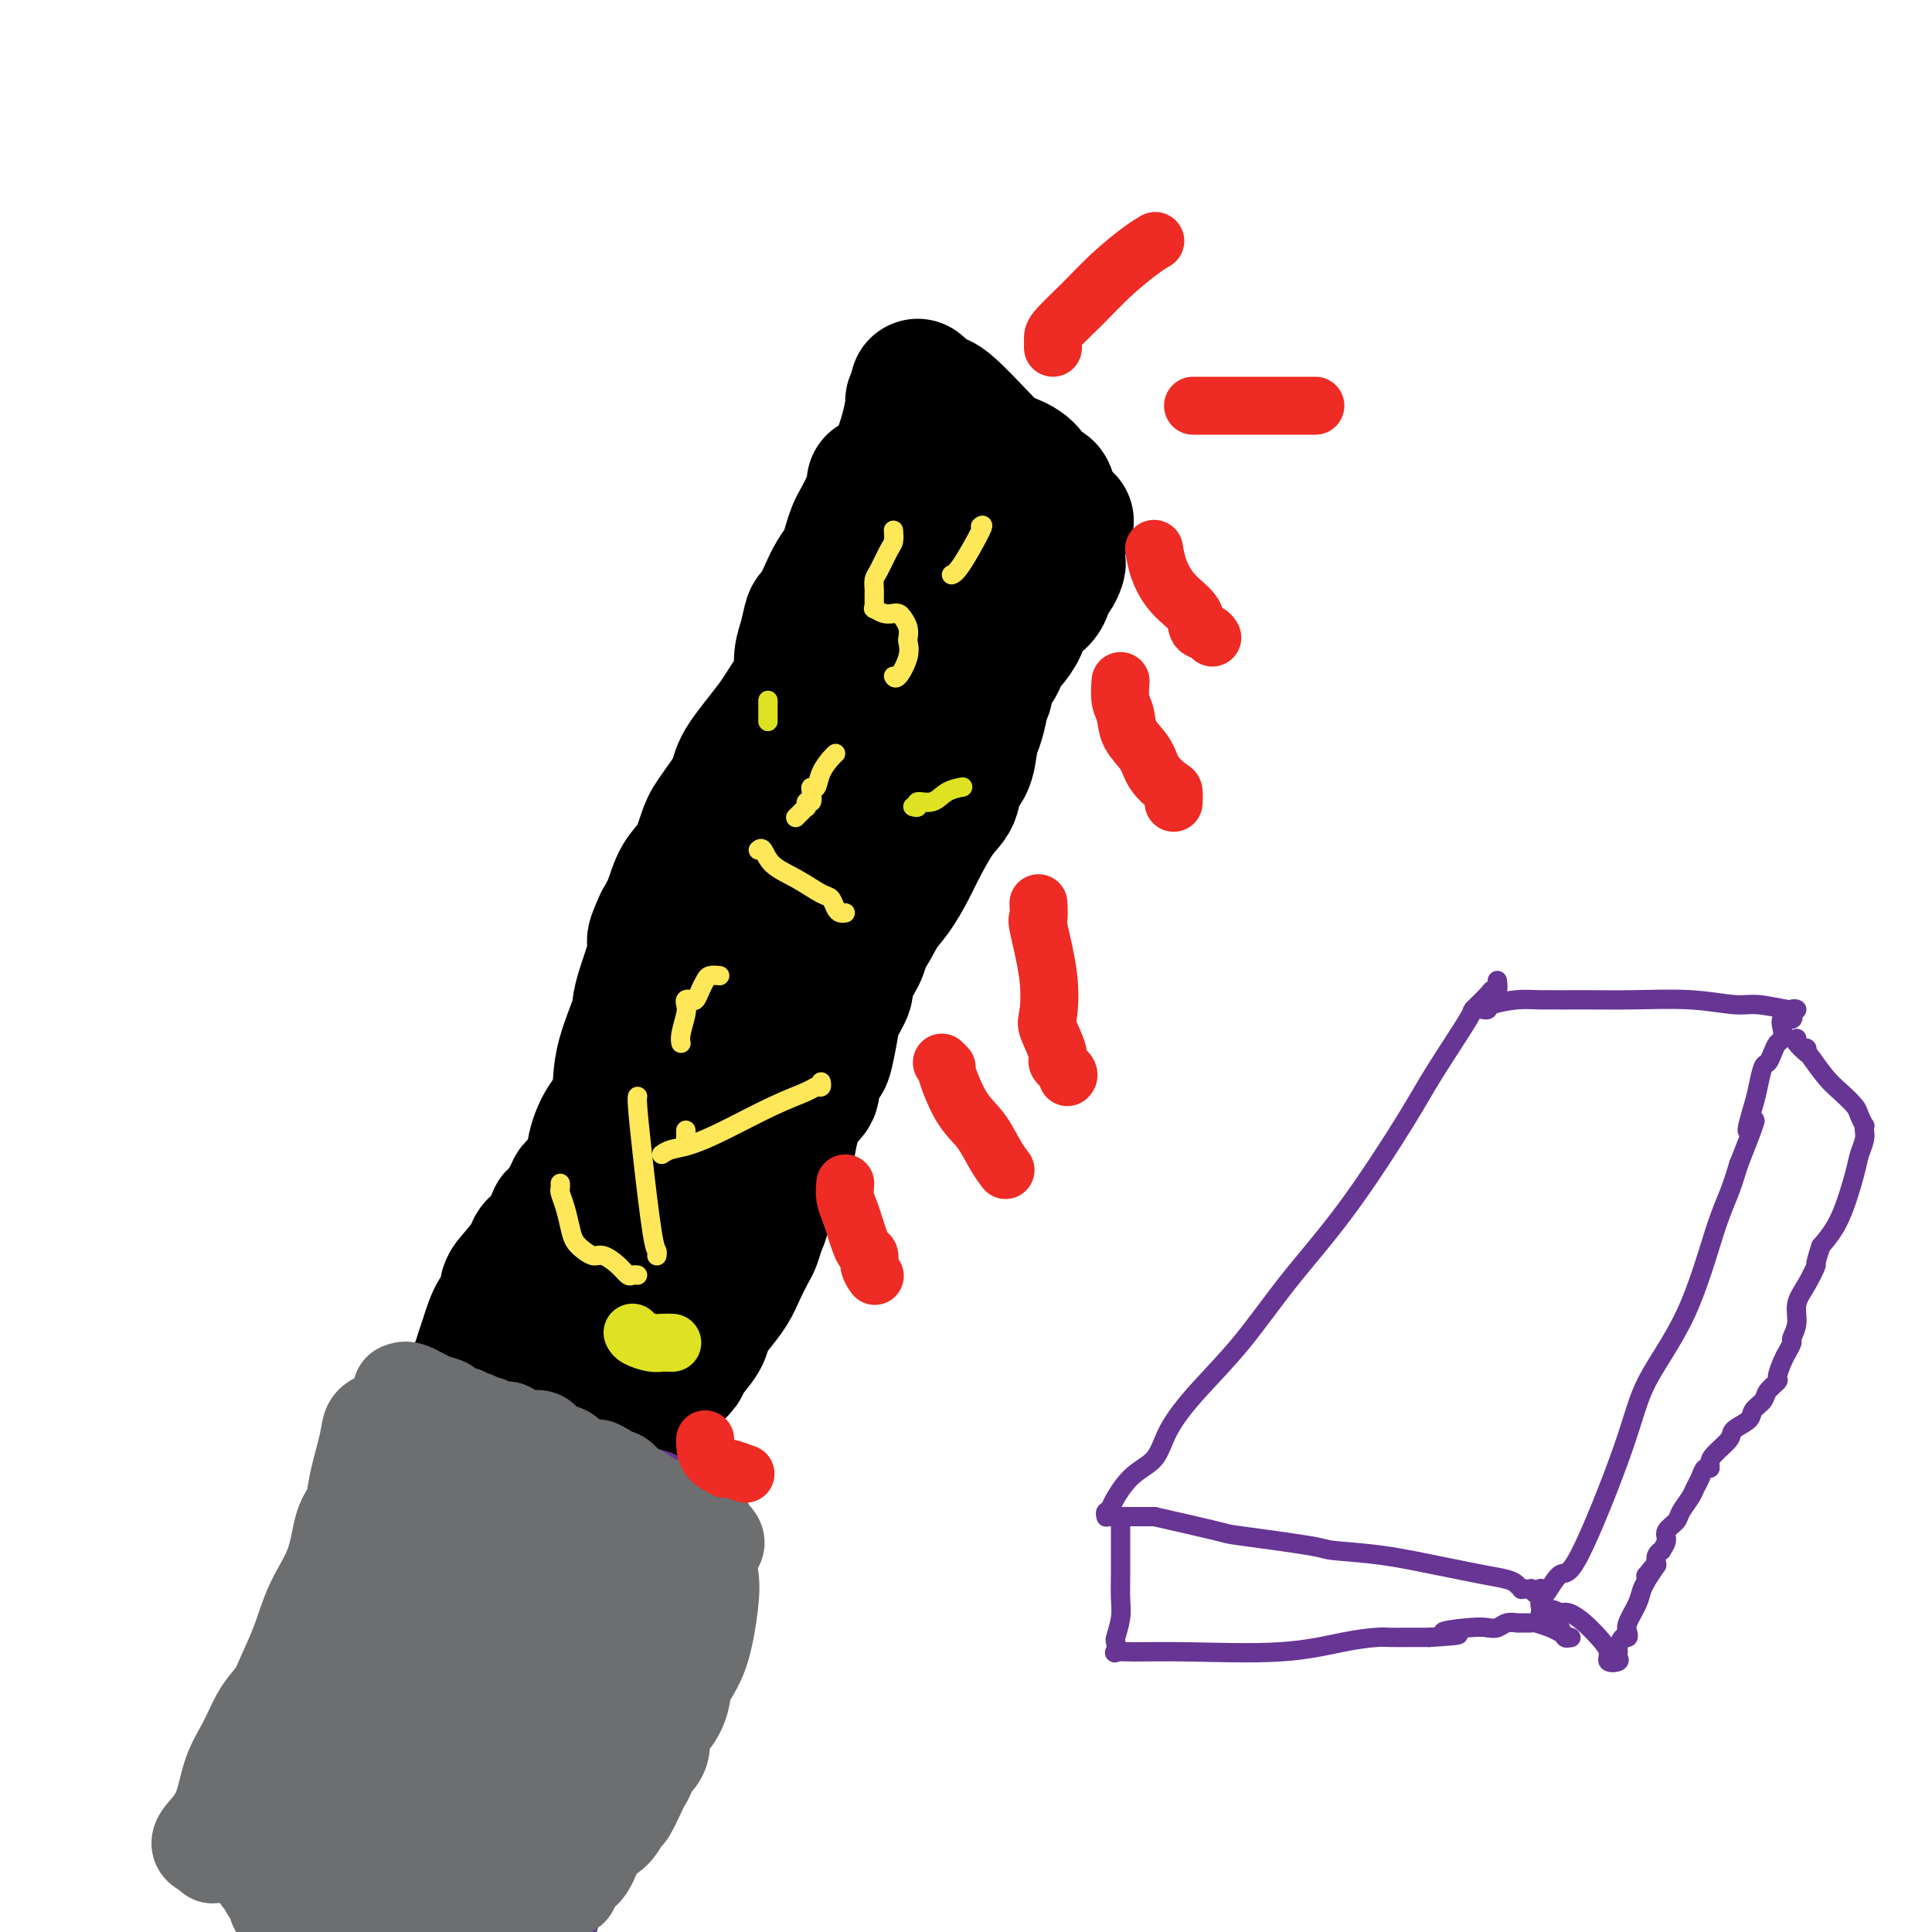 <svg viewBox='0 0 400 400' version='1.1' xmlns='http://www.w3.org/2000/svg' xmlns:xlink='http://www.w3.org/1999/xlink'><g fill='none' stroke='#000000' stroke-width='28' stroke-linecap='round' stroke-linejoin='round'><path d='M190,80c0.229,0.167 0.458,0.334 1,1c0.542,0.666 1.398,1.829 2,2c0.602,0.171 0.950,-0.652 3,1c2.050,1.652 5.801,5.777 8,8c2.199,2.223 2.844,2.542 4,3c1.156,0.458 2.821,1.054 4,2c1.179,0.946 1.871,2.243 2,3c0.129,0.757 -0.305,0.974 0,1c0.305,0.026 1.350,-0.137 2,0c0.650,0.137 0.906,0.575 1,1c0.094,0.425 0.027,0.836 0,1c-0.027,0.164 -0.013,0.082 0,0'/><path d='M189,83c0.061,0.022 0.122,0.043 0,1c-0.122,0.957 -0.428,2.848 -1,5c-0.572,2.152 -1.412,4.565 -2,6c-0.588,1.435 -0.926,1.893 -1,3c-0.074,1.107 0.114,2.863 0,4c-0.114,1.137 -0.531,1.653 -1,3c-0.469,1.347 -0.989,3.523 -1,5c-0.011,1.477 0.485,2.256 0,4c-0.485,1.744 -1.953,4.455 -3,6c-1.047,1.545 -1.672,1.924 -2,3c-0.328,1.076 -0.360,2.849 -1,4c-0.640,1.151 -1.890,1.679 -3,3c-1.110,1.321 -2.081,3.434 -3,5c-0.919,1.566 -1.788,2.583 -3,4c-1.212,1.417 -2.769,3.233 -4,5c-1.231,1.767 -2.136,3.486 -4,6c-1.864,2.514 -4.686,5.824 -6,8c-1.314,2.176 -1.118,3.217 -2,5c-0.882,1.783 -2.841,4.307 -4,6c-1.159,1.693 -1.518,2.553 -2,4c-0.482,1.447 -1.088,3.481 -2,5c-0.912,1.519 -2.130,2.524 -3,4c-0.870,1.476 -1.391,3.422 -2,5c-0.609,1.578 -1.304,2.789 -2,4'/><path d='M137,191c-2.678,5.681 -0.873,3.384 -1,5c-0.127,1.616 -2.187,7.147 -3,10c-0.813,2.853 -0.380,3.030 -1,5c-0.620,1.970 -2.293,5.733 -3,9c-0.707,3.267 -0.449,6.037 -1,8c-0.551,1.963 -1.910,3.117 -3,5c-1.090,1.883 -1.910,4.494 -2,6c-0.090,1.506 0.549,1.908 0,3c-0.549,1.092 -2.285,2.873 -3,4c-0.715,1.127 -0.407,1.599 -1,3c-0.593,1.401 -2.085,3.732 -3,6c-0.915,2.268 -1.252,4.473 -2,6c-0.748,1.527 -1.905,2.376 -3,4c-1.095,1.624 -2.126,4.023 -3,6c-0.874,1.977 -1.589,3.533 -2,5c-0.411,1.467 -0.516,2.846 -1,4c-0.484,1.154 -1.345,2.081 -2,3c-0.655,0.919 -1.103,1.828 -2,4c-0.897,2.172 -2.244,5.606 -3,8c-0.756,2.394 -0.922,3.747 -1,5c-0.078,1.253 -0.070,2.405 0,3c0.070,0.595 0.201,0.632 0,1c-0.201,0.368 -0.734,1.068 -1,1c-0.266,-0.068 -0.264,-0.903 0,-2c0.264,-1.097 0.790,-2.456 1,-3c0.210,-0.544 0.105,-0.272 0,0'/><path d='M181,100c-0.016,0.484 -0.032,0.968 0,1c0.032,0.032 0.110,-0.389 0,0c-0.110,0.389 -0.410,1.588 -1,3c-0.590,1.412 -1.471,3.038 -2,4c-0.529,0.962 -0.708,1.260 -1,2c-0.292,0.740 -0.698,1.922 -1,3c-0.302,1.078 -0.501,2.051 -1,3c-0.499,0.949 -1.299,1.874 -2,3c-0.701,1.126 -1.302,2.453 -2,4c-0.698,1.547 -1.493,3.313 -2,4c-0.507,0.687 -0.726,0.295 -1,1c-0.274,0.705 -0.603,2.508 -1,4c-0.397,1.492 -0.863,2.672 -1,4c-0.137,1.328 0.054,2.803 0,4c-0.054,1.197 -0.354,2.115 -1,3c-0.646,0.885 -1.637,1.736 -2,3c-0.363,1.264 -0.098,2.940 0,4c0.098,1.060 0.027,1.505 0,2c-0.027,0.495 -0.011,1.041 0,2c0.011,0.959 0.018,2.331 0,3c-0.018,0.669 -0.059,0.635 0,1c0.059,0.365 0.218,1.127 0,2c-0.218,0.873 -0.813,1.855 -1,3c-0.187,1.145 0.035,2.453 0,3c-0.035,0.547 -0.328,0.334 -1,1c-0.672,0.666 -1.723,2.212 -2,3c-0.277,0.788 0.221,0.819 0,2c-0.221,1.181 -1.162,3.512 -2,5c-0.838,1.488 -1.572,2.131 -2,3c-0.428,0.869 -0.551,1.962 -1,3c-0.449,1.038 -1.225,2.019 -2,3'/><path d='M152,186c-1.953,3.699 -1.834,2.946 -2,3c-0.166,0.054 -0.615,0.914 -1,2c-0.385,1.086 -0.704,2.398 -1,3c-0.296,0.602 -0.568,0.496 -1,1c-0.432,0.504 -1.024,1.619 -2,3c-0.976,1.381 -2.337,3.027 -3,4c-0.663,0.973 -0.626,1.273 -1,2c-0.374,0.727 -1.157,1.883 -2,3c-0.843,1.117 -1.747,2.196 -2,3c-0.253,0.804 0.143,1.333 0,2c-0.143,0.667 -0.826,1.473 -1,2c-0.174,0.527 0.161,0.774 0,1c-0.161,0.226 -0.818,0.430 -1,1c-0.182,0.570 0.110,1.505 0,2c-0.110,0.495 -0.621,0.550 -1,1c-0.379,0.450 -0.626,1.295 -1,2c-0.374,0.705 -0.873,1.269 -1,2c-0.127,0.731 0.119,1.628 0,2c-0.119,0.372 -0.605,0.220 -1,1c-0.395,0.780 -0.701,2.491 -1,3c-0.299,0.509 -0.591,-0.186 -1,0c-0.409,0.186 -0.936,1.253 -1,2c-0.064,0.747 0.334,1.174 0,2c-0.334,0.826 -1.399,2.052 -2,3c-0.601,0.948 -0.737,1.619 -1,2c-0.263,0.381 -0.652,0.473 -1,1c-0.348,0.527 -0.654,1.489 -1,2c-0.346,0.511 -0.732,0.570 -1,1c-0.268,0.430 -0.418,1.231 -1,2c-0.582,0.769 -1.595,1.505 -2,2c-0.405,0.495 -0.203,0.747 0,1'/><path d='M119,247c-5.302,9.488 -2.059,2.706 -1,1c1.059,-1.706 -0.068,1.662 -1,3c-0.932,1.338 -1.671,0.644 -2,1c-0.329,0.356 -0.250,1.760 -1,3c-0.750,1.240 -2.329,2.314 -3,3c-0.671,0.686 -0.434,0.982 -1,2c-0.566,1.018 -1.934,2.759 -3,4c-1.066,1.241 -1.830,1.984 -2,3c-0.170,1.016 0.253,2.306 0,3c-0.253,0.694 -1.182,0.792 -2,2c-0.818,1.208 -1.526,3.527 -2,5c-0.474,1.473 -0.714,2.099 -1,3c-0.286,0.901 -0.616,2.076 -1,3c-0.384,0.924 -0.821,1.597 -1,2c-0.179,0.403 -0.101,0.534 0,1c0.101,0.466 0.223,1.265 0,2c-0.223,0.735 -0.792,1.404 -1,2c-0.208,0.596 -0.056,1.118 0,2c0.056,0.882 0.015,2.124 0,3c-0.015,0.876 -0.004,1.386 0,2c0.004,0.614 0.001,1.333 0,2c-0.001,0.667 -0.000,1.281 0,2c0.000,0.719 0.000,1.543 0,2c-0.000,0.457 -0.000,0.546 0,1c0.000,0.454 0.000,1.274 0,2c-0.000,0.726 -0.000,1.357 0,2c0.000,0.643 0.000,1.296 0,2c-0.000,0.704 -0.000,1.459 0,2c0.000,0.541 0.000,0.869 0,1c-0.000,0.131 -0.000,0.066 0,0'/><path d='M97,313c-0.001,3.557 -0.003,0.951 0,0c0.003,-0.951 0.010,-0.247 0,0c-0.010,0.247 -0.038,0.038 1,0c1.038,-0.038 3.143,0.095 5,0c1.857,-0.095 3.466,-0.418 5,-1c1.534,-0.582 2.992,-1.424 4,-2c1.008,-0.576 1.566,-0.886 2,-1c0.434,-0.114 0.743,-0.030 1,0c0.257,0.030 0.460,0.008 1,0c0.540,-0.008 1.415,-0.001 2,0c0.585,0.001 0.879,-0.003 1,0c0.121,0.003 0.070,0.014 0,0c-0.070,-0.014 -0.159,-0.055 0,0c0.159,0.055 0.568,0.204 1,0c0.432,-0.204 0.889,-0.762 1,-1c0.111,-0.238 -0.125,-0.157 0,0c0.125,0.157 0.610,0.390 1,0c0.390,-0.390 0.686,-1.403 1,-2c0.314,-0.597 0.646,-0.779 1,-1c0.354,-0.221 0.728,-0.483 1,-1c0.272,-0.517 0.440,-1.291 1,-2c0.560,-0.709 1.511,-1.355 2,-2c0.489,-0.645 0.516,-1.289 1,-2c0.484,-0.711 1.424,-1.489 2,-2c0.576,-0.511 0.788,-0.756 1,-1'/><path d='M132,295c1.610,-2.353 0.136,-1.736 0,-2c-0.136,-0.264 1.067,-1.408 2,-2c0.933,-0.592 1.596,-0.632 2,-1c0.404,-0.368 0.550,-1.064 1,-2c0.450,-0.936 1.205,-2.113 2,-3c0.795,-0.887 1.629,-1.486 2,-2c0.371,-0.514 0.277,-0.945 1,-2c0.723,-1.055 2.262,-2.735 3,-4c0.738,-1.265 0.674,-2.114 1,-3c0.326,-0.886 1.043,-1.808 2,-3c0.957,-1.192 2.154,-2.654 3,-4c0.846,-1.346 1.340,-2.575 2,-4c0.660,-1.425 1.484,-3.047 2,-4c0.516,-0.953 0.723,-1.236 1,-2c0.277,-0.764 0.623,-2.009 1,-3c0.377,-0.991 0.785,-1.728 1,-3c0.215,-1.272 0.237,-3.078 1,-5c0.763,-1.922 2.265,-3.959 3,-5c0.735,-1.041 0.701,-1.084 1,-3c0.299,-1.916 0.930,-5.704 2,-8c1.070,-2.296 2.577,-3.100 3,-4c0.423,-0.900 -0.239,-1.895 0,-3c0.239,-1.105 1.378,-2.321 2,-3c0.622,-0.679 0.725,-0.823 1,-2c0.275,-1.177 0.721,-3.387 1,-5c0.279,-1.613 0.389,-2.630 1,-4c0.611,-1.370 1.722,-3.094 2,-4c0.278,-0.906 -0.276,-0.996 0,-2c0.276,-1.004 1.382,-2.924 2,-4c0.618,-1.076 0.748,-1.307 1,-2c0.252,-0.693 0.626,-1.846 1,-3'/><path d='M179,194c3.855,-10.372 1.492,-3.804 1,-2c-0.492,1.804 0.885,-1.158 2,-3c1.115,-1.842 1.966,-2.564 3,-4c1.034,-1.436 2.251,-3.585 3,-5c0.749,-1.415 1.031,-2.095 2,-4c0.969,-1.905 2.627,-5.035 4,-7c1.373,-1.965 2.462,-2.765 3,-4c0.538,-1.235 0.527,-2.906 1,-4c0.473,-1.094 1.432,-1.612 2,-3c0.568,-1.388 0.745,-3.646 1,-5c0.255,-1.354 0.588,-1.804 1,-3c0.412,-1.196 0.902,-3.139 1,-4c0.098,-0.861 -0.195,-0.639 0,-1c0.195,-0.361 0.879,-1.305 1,-2c0.121,-0.695 -0.319,-1.140 0,-2c0.319,-0.860 1.399,-2.134 2,-3c0.601,-0.866 0.724,-1.324 1,-2c0.276,-0.676 0.707,-1.571 1,-2c0.293,-0.429 0.449,-0.393 1,-1c0.551,-0.607 1.495,-1.858 2,-3c0.505,-1.142 0.569,-2.175 1,-3c0.431,-0.825 1.230,-1.444 2,-2c0.770,-0.556 1.513,-1.051 2,-2c0.487,-0.949 0.719,-2.353 1,-3c0.281,-0.647 0.611,-0.537 1,-1c0.389,-0.463 0.836,-1.500 1,-2c0.164,-0.500 0.044,-0.463 0,-1c-0.044,-0.537 -0.012,-1.649 0,-2c0.012,-0.351 0.003,0.059 0,0c-0.003,-0.059 -0.001,-0.588 0,-1c0.001,-0.412 0.000,-0.706 0,-1'/><path d='M219,112c3.407,-8.155 0.923,-2.042 0,0c-0.923,2.042 -0.285,0.012 0,-1c0.285,-1.012 0.218,-1.008 0,-1c-0.218,0.008 -0.586,0.018 -1,0c-0.414,-0.018 -0.875,-0.065 -1,0c-0.125,0.065 0.087,0.242 0,0c-0.087,-0.242 -0.472,-0.902 -1,-1c-0.528,-0.098 -1.197,0.367 -2,0c-0.803,-0.367 -1.739,-1.564 -2,-2c-0.261,-0.436 0.152,-0.109 0,0c-0.152,0.109 -0.869,0.002 -1,0c-0.131,-0.002 0.325,0.102 0,0c-0.325,-0.102 -1.433,-0.408 -2,0c-0.567,0.408 -0.595,1.531 -1,2c-0.405,0.469 -1.186,0.285 -2,1c-0.814,0.715 -1.661,2.331 -3,4c-1.339,1.669 -3.171,3.392 -4,5c-0.829,1.608 -0.656,3.101 -1,4c-0.344,0.899 -1.205,1.204 -2,2c-0.795,0.796 -1.524,2.081 -2,3c-0.476,0.919 -0.700,1.470 -1,2c-0.300,0.530 -0.676,1.040 -1,2c-0.324,0.960 -0.598,2.372 -1,3c-0.402,0.628 -0.934,0.474 -1,1c-0.066,0.526 0.333,1.732 0,3c-0.333,1.268 -1.399,2.598 -2,4c-0.601,1.402 -0.739,2.878 -1,4c-0.261,1.122 -0.646,1.892 -1,3c-0.354,1.108 -0.677,2.554 -1,4'/><path d='M185,154c-1.285,3.889 -0.996,2.612 -1,3c-0.004,0.388 -0.300,2.442 -1,4c-0.700,1.558 -1.803,2.622 -2,4c-0.197,1.378 0.513,3.071 0,5c-0.513,1.929 -2.250,4.093 -3,6c-0.750,1.907 -0.515,3.557 -1,5c-0.485,1.443 -1.691,2.681 -2,4c-0.309,1.319 0.280,2.721 0,4c-0.280,1.279 -1.429,2.435 -2,4c-0.571,1.565 -0.564,3.538 -1,5c-0.436,1.462 -1.314,2.412 -2,4c-0.686,1.588 -1.180,3.812 -2,6c-0.820,2.188 -1.967,4.339 -3,6c-1.033,1.661 -1.953,2.832 -3,5c-1.047,2.168 -2.222,5.334 -3,7c-0.778,1.666 -1.161,1.831 -2,3c-0.839,1.169 -2.136,3.341 -3,5c-0.864,1.659 -1.295,2.804 -2,4c-0.705,1.196 -1.683,2.443 -3,4c-1.317,1.557 -2.971,3.425 -4,5c-1.029,1.575 -1.431,2.856 -2,4c-0.569,1.144 -1.304,2.150 -2,3c-0.696,0.850 -1.352,1.545 -2,3c-0.648,1.455 -1.287,3.669 -2,5c-0.713,1.331 -1.499,1.779 -2,2c-0.501,0.221 -0.715,0.215 -1,1c-0.285,0.785 -0.640,2.362 -1,3c-0.360,0.638 -0.725,0.336 -1,1c-0.275,0.664 -0.459,2.294 -1,3c-0.541,0.706 -1.440,0.487 -2,1c-0.560,0.513 -0.780,1.756 -1,3'/><path d='M128,276c-6.519,10.762 -2.817,3.668 -2,2c0.817,-1.668 -1.252,2.090 -2,4c-0.748,1.910 -0.175,1.971 -1,3c-0.825,1.029 -3.047,3.024 -4,4c-0.953,0.976 -0.637,0.933 -1,2c-0.363,1.067 -1.406,3.244 -2,4c-0.594,0.756 -0.740,0.090 -1,0c-0.260,-0.090 -0.633,0.396 -1,1c-0.367,0.604 -0.728,1.325 -1,2c-0.272,0.675 -0.454,1.305 -1,2c-0.546,0.695 -1.455,1.455 -2,2c-0.545,0.545 -0.724,0.874 -1,1c-0.276,0.126 -0.649,0.047 -1,0c-0.351,-0.047 -0.682,-0.064 -1,0c-0.318,0.064 -0.624,0.210 -1,0c-0.376,-0.210 -0.822,-0.774 -1,-1c-0.178,-0.226 -0.089,-0.113 0,0'/></g>
<g fill='none' stroke='#673594' stroke-width='20' stroke-linecap='round' stroke-linejoin='round'><path d='M83,291c0.089,-0.187 0.177,-0.374 0,0c-0.177,0.374 -0.621,1.309 -1,2c-0.379,0.691 -0.693,1.138 -1,2c-0.307,0.862 -0.608,2.140 -1,3c-0.392,0.860 -0.875,1.300 -1,2c-0.125,0.700 0.107,1.658 0,3c-0.107,1.342 -0.555,3.069 -1,4c-0.445,0.931 -0.889,1.066 -1,2c-0.111,0.934 0.110,2.666 0,4c-0.110,1.334 -0.551,2.268 -1,3c-0.449,0.732 -0.905,1.260 -1,2c-0.095,0.740 0.171,1.691 0,3c-0.171,1.309 -0.778,2.977 -1,4c-0.222,1.023 -0.060,1.401 0,2c0.060,0.599 0.016,1.418 0,2c-0.016,0.582 -0.004,0.926 0,1c0.004,0.074 0.001,-0.122 0,0c-0.001,0.122 -0.001,0.561 0,1'/><path d='M74,331c-1.392,6.310 -0.373,2.086 0,1c0.373,-1.086 0.100,0.965 0,2c-0.100,1.035 -0.025,1.053 0,1c0.025,-0.053 0.001,-0.176 0,0c-0.001,0.176 0.020,0.653 0,1c-0.020,0.347 -0.082,0.565 0,1c0.082,0.435 0.306,1.086 0,2c-0.306,0.914 -1.143,2.091 -2,3c-0.857,0.909 -1.734,1.550 -2,2c-0.266,0.450 0.079,0.709 0,1c-0.079,0.291 -0.583,0.615 -1,1c-0.417,0.385 -0.748,0.833 -1,1c-0.252,0.167 -0.424,0.053 -1,1c-0.576,0.947 -1.557,2.955 -2,4c-0.443,1.045 -0.350,1.128 -1,2c-0.650,0.872 -2.043,2.535 -3,4c-0.957,1.465 -1.479,2.733 -2,4'/><path d='M59,362c-2.647,4.344 -2.766,5.206 -3,6c-0.234,0.794 -0.584,1.522 -1,2c-0.416,0.478 -0.900,0.705 -1,1c-0.100,0.295 0.183,0.656 0,1c-0.183,0.344 -0.834,0.669 -1,1c-0.166,0.331 0.152,0.667 0,1c-0.152,0.333 -0.773,0.663 -1,1c-0.227,0.337 -0.061,0.683 0,1c0.061,0.317 0.016,0.607 0,1c-0.016,0.393 -0.004,0.889 0,1c0.004,0.111 0.001,-0.163 0,0c-0.001,0.163 0.001,0.763 0,1c-0.001,0.237 -0.004,0.109 0,0c0.004,-0.109 0.015,-0.201 0,0c-0.015,0.201 -0.057,0.695 0,1c0.057,0.305 0.211,0.420 0,1c-0.211,0.580 -0.789,1.623 -1,2c-0.211,0.377 -0.057,0.086 0,0c0.057,-0.086 0.016,0.031 0,0c-0.016,-0.031 -0.007,-0.210 0,0c0.007,0.210 0.012,0.808 0,1c-0.012,0.192 -0.040,-0.022 0,0c0.040,0.022 0.149,0.279 1,1c0.851,0.721 2.445,1.905 4,3c1.555,1.095 3.073,2.103 6,3c2.927,0.897 7.265,1.685 11,3c3.735,1.315 6.868,3.158 10,5'/><path d='M114,397c-0.035,0.097 -0.070,0.194 0,0c0.070,-0.194 0.244,-0.679 0,-1c-0.244,-0.321 -0.906,-0.477 -1,-1c-0.094,-0.523 0.381,-1.412 0,-2c-0.381,-0.588 -1.619,-0.876 -2,-1c-0.381,-0.124 0.094,-0.085 0,0c-0.094,0.085 -0.757,0.216 -1,0c-0.243,-0.216 -0.065,-0.778 0,-1c0.065,-0.222 0.018,-0.102 0,0c-0.018,0.102 -0.006,0.186 0,0c0.006,-0.186 0.004,-0.644 0,-1c-0.004,-0.356 -0.012,-0.611 0,-1c0.012,-0.389 0.044,-0.912 0,-1c-0.044,-0.088 -0.165,0.259 0,0c0.165,-0.259 0.616,-1.124 1,-2c0.384,-0.876 0.701,-1.764 1,-2c0.299,-0.236 0.580,0.179 1,0c0.420,-0.179 0.978,-0.954 2,-2c1.022,-1.046 2.508,-2.365 4,-4c1.492,-1.635 2.989,-3.585 4,-5c1.011,-1.415 1.535,-2.294 3,-5c1.465,-2.706 3.869,-7.238 5,-10c1.131,-2.762 0.988,-3.752 1,-5c0.012,-1.248 0.179,-2.753 1,-4c0.821,-1.247 2.297,-2.236 3,-4c0.703,-1.764 0.632,-4.303 1,-6c0.368,-1.697 1.174,-2.552 2,-4c0.826,-1.448 1.672,-3.490 2,-5c0.328,-1.510 0.140,-2.487 0,-3c-0.140,-0.513 -0.230,-0.561 0,-1c0.230,-0.439 0.780,-1.268 1,-2c0.220,-0.732 0.110,-1.366 0,-2'/><path d='M142,322c1.944,-5.703 1.306,-1.962 1,-1c-0.306,0.962 -0.278,-0.857 0,-2c0.278,-1.143 0.807,-1.612 1,-2c0.193,-0.388 0.052,-0.696 0,-1c-0.052,-0.304 -0.013,-0.603 0,-1c0.013,-0.397 0.001,-0.891 0,-1c-0.001,-0.109 0.010,0.169 0,0c-0.010,-0.169 -0.041,-0.784 0,-1c0.041,-0.216 0.154,-0.033 0,0c-0.154,0.033 -0.575,-0.085 -1,0c-0.425,0.085 -0.855,0.373 -2,0c-1.145,-0.373 -3.005,-1.406 -4,-2c-0.995,-0.594 -1.124,-0.748 -2,-1c-0.876,-0.252 -2.498,-0.604 -4,-1c-1.502,-0.396 -2.882,-0.838 -5,-1c-2.118,-0.162 -4.972,-0.043 -7,0c-2.028,0.043 -3.230,0.012 -5,0c-1.770,-0.012 -4.107,-0.003 -6,0c-1.893,0.003 -3.343,0.001 -4,0c-0.657,-0.001 -0.523,-0.000 -1,0c-0.477,0.000 -1.565,0.000 -2,0c-0.435,-0.000 -0.218,-0.000 0,0'/><path d='M101,308c-3.885,0.004 -1.096,0.015 0,0c1.096,-0.015 0.500,-0.057 0,0c-0.500,0.057 -0.903,0.213 -1,0c-0.097,-0.213 0.113,-0.793 0,-1c-0.113,-0.207 -0.550,-0.040 -1,0c-0.450,0.040 -0.913,-0.046 -1,0c-0.087,0.046 0.203,0.223 0,0c-0.203,-0.223 -0.898,-0.847 -1,-1c-0.102,-0.153 0.391,0.163 0,0c-0.391,-0.163 -1.665,-0.807 -2,-1c-0.335,-0.193 0.270,0.065 0,0c-0.270,-0.065 -1.416,-0.452 -2,-1c-0.584,-0.548 -0.605,-1.257 -1,-2c-0.395,-0.743 -1.164,-1.520 -2,-2c-0.836,-0.480 -1.737,-0.662 -2,-1c-0.263,-0.338 0.114,-0.831 0,-1c-0.114,-0.169 -0.717,-0.013 -1,0c-0.283,0.013 -0.245,-0.117 0,1c0.245,1.117 0.695,3.480 1,7c0.305,3.520 0.463,8.197 1,11c0.537,2.803 1.453,3.732 2,6c0.547,2.268 0.724,5.876 1,8c0.276,2.124 0.651,2.764 1,4c0.349,1.236 0.671,3.067 1,4c0.329,0.933 0.664,0.966 1,1'/><path d='M95,340c1.307,6.956 1.076,3.347 1,2c-0.076,-1.347 0.004,-0.432 0,0c-0.004,0.432 -0.092,0.381 0,0c0.092,-0.381 0.365,-1.091 0,-2c-0.365,-0.909 -1.368,-2.018 -2,-3c-0.632,-0.982 -0.895,-1.839 -1,-3c-0.105,-1.161 -0.054,-2.626 0,-4c0.054,-1.374 0.109,-2.657 0,-4c-0.109,-1.343 -0.384,-2.744 0,-4c0.384,-1.256 1.427,-2.366 2,-3c0.573,-0.634 0.675,-0.793 1,-1c0.325,-0.207 0.872,-0.464 1,0c0.128,0.464 -0.164,1.649 0,3c0.164,1.351 0.782,2.870 1,5c0.218,2.130 0.034,4.872 0,8c-0.034,3.128 0.080,6.643 0,10c-0.080,3.357 -0.356,6.556 -1,9c-0.644,2.444 -1.657,4.133 -2,5c-0.343,0.867 -0.016,0.914 0,1c0.016,0.086 -0.279,0.213 0,-1c0.279,-1.213 1.133,-3.764 3,-7c1.867,-3.236 4.748,-7.156 8,-11c3.252,-3.844 6.876,-7.612 10,-11c3.124,-3.388 5.750,-6.397 7,-8c1.250,-1.603 1.125,-1.802 1,-2'/><path d='M124,319c4.735,-5.738 2.071,-0.584 0,3c-2.071,3.584 -3.551,5.596 -5,8c-1.449,2.404 -2.869,5.198 -6,9c-3.131,3.802 -7.974,8.611 -12,13c-4.026,4.389 -7.237,8.357 -11,12c-3.763,3.643 -8.079,6.962 -11,9c-2.921,2.038 -4.447,2.794 -5,3c-0.553,0.206 -0.133,-0.138 0,0c0.133,0.138 -0.022,0.757 0,0c0.022,-0.757 0.221,-2.891 0,-5c-0.221,-2.109 -0.861,-4.195 0,-7c0.861,-2.805 3.225,-6.331 6,-10c2.775,-3.669 5.963,-7.480 9,-10c3.037,-2.520 5.923,-3.747 8,-5c2.077,-1.253 3.345,-2.531 4,-3c0.655,-0.469 0.696,-0.129 1,0c0.304,0.129 0.870,0.049 1,0c0.130,-0.049 -0.177,-0.065 0,1c0.177,1.065 0.839,3.212 1,6c0.161,2.788 -0.179,6.219 -1,9c-0.821,2.781 -2.122,4.914 -4,8c-1.878,3.086 -4.334,7.126 -7,10c-2.666,2.874 -5.543,4.583 -7,6c-1.457,1.417 -1.493,2.543 -2,3c-0.507,0.457 -1.487,0.246 -2,0c-0.513,-0.246 -0.561,-0.528 -1,-2c-0.439,-1.472 -1.268,-4.135 -2,-7c-0.732,-2.865 -1.366,-5.933 -2,-9'/><path d='M76,361c-1.285,-4.163 -0.998,-5.570 -1,-7c-0.002,-1.430 -0.293,-2.882 0,-4c0.293,-1.118 1.170,-1.902 2,-3c0.830,-1.098 1.613,-2.508 3,-3c1.387,-0.492 3.377,-0.064 5,0c1.623,0.064 2.880,-0.236 5,0c2.120,0.236 5.104,1.007 7,2c1.896,0.993 2.704,2.208 4,4c1.296,1.792 3.078,4.163 4,6c0.922,1.837 0.982,3.142 1,5c0.018,1.858 -0.007,4.270 0,6c0.007,1.730 0.045,2.779 0,4c-0.045,1.221 -0.173,2.614 -1,4c-0.827,1.386 -2.354,2.764 -4,4c-1.646,1.236 -3.411,2.330 -4,3c-0.589,0.670 -0.003,0.917 0,1c0.003,0.083 -0.576,0.003 -1,0c-0.424,-0.003 -0.691,0.070 -1,0c-0.309,-0.070 -0.660,-0.284 -1,-1c-0.340,-0.716 -0.671,-1.934 -1,-3c-0.329,-1.066 -0.657,-1.981 0,-4c0.657,-2.019 2.301,-5.141 4,-8c1.699,-2.859 3.455,-5.454 6,-8c2.545,-2.546 5.878,-5.043 9,-7c3.122,-1.957 6.033,-3.373 8,-4c1.967,-0.627 2.991,-0.465 3,0c0.009,0.465 -0.995,1.232 -2,2'/><path d='M121,350c-0.310,0.566 -0.085,0.980 -1,3c-0.915,2.020 -2.969,5.647 -4,8c-1.031,2.353 -1.038,3.431 -2,5c-0.962,1.569 -2.877,3.629 -4,5c-1.123,1.371 -1.453,2.052 -2,3c-0.547,0.948 -1.310,2.162 -2,3c-0.690,0.838 -1.308,1.300 -2,2c-0.692,0.700 -1.457,1.637 -2,2c-0.543,0.363 -0.864,0.153 -1,0c-0.136,-0.153 -0.087,-0.248 0,0c0.087,0.248 0.212,0.840 0,1c-0.212,0.160 -0.761,-0.113 -1,0c-0.239,0.113 -0.169,0.611 0,1c0.169,0.389 0.438,0.668 0,1c-0.438,0.332 -1.581,0.715 -2,1c-0.419,0.285 -0.112,0.471 0,1c0.112,0.529 0.030,1.399 0,2c-0.030,0.601 -0.008,0.932 0,2c0.008,1.068 0.002,2.874 0,4c-0.002,1.126 -0.001,1.572 0,2c0.001,0.428 0.000,0.836 0,1c-0.000,0.164 -0.000,0.082 0,0'/><path d='M98,397c0.000,2.333 0.000,2.167 0,2'/><path d='M93,399c0.018,0.099 0.037,0.198 0,0c-0.037,-0.198 -0.128,-0.694 -1,-2c-0.872,-1.306 -2.524,-3.421 -4,-5c-1.476,-1.579 -2.776,-2.622 -4,-4c-1.224,-1.378 -2.371,-3.091 -3,-4c-0.629,-0.909 -0.741,-1.014 -1,-1c-0.259,0.014 -0.665,0.148 -1,0c-0.335,-0.148 -0.597,-0.579 -1,-1c-0.403,-0.421 -0.945,-0.831 -1,-1c-0.055,-0.169 0.378,-0.098 0,0c-0.378,0.098 -1.568,0.223 -2,0c-0.432,-0.223 -0.105,-0.793 -1,-1c-0.895,-0.207 -3.011,-0.051 -4,0c-0.989,0.051 -0.853,-0.001 -1,0c-0.147,0.001 -0.579,0.057 -1,0c-0.421,-0.057 -0.831,-0.227 -1,0c-0.169,0.227 -0.098,0.852 0,1c0.098,0.148 0.225,-0.182 0,0c-0.225,0.182 -0.800,0.877 -1,1c-0.200,0.123 -0.026,-0.324 0,-1c0.026,-0.676 -0.098,-1.579 0,-2c0.098,-0.421 0.418,-0.360 1,-1c0.582,-0.640 1.426,-1.980 2,-3c0.574,-1.020 0.878,-1.720 1,-2c0.122,-0.280 0.061,-0.140 0,0'/><path d='M135,344c0.003,0.009 0.007,0.018 0,0c-0.007,-0.018 -0.024,-0.063 0,0c0.024,0.063 0.091,0.234 0,0c-0.091,-0.234 -0.339,-0.873 -1,-2c-0.661,-1.127 -1.735,-2.740 -3,-5c-1.265,-2.260 -2.720,-5.165 -4,-7c-1.280,-1.835 -2.386,-2.599 -3,-3c-0.614,-0.401 -0.738,-0.437 -1,-1c-0.262,-0.563 -0.663,-1.652 -1,-2c-0.337,-0.348 -0.612,0.046 -1,0c-0.388,-0.046 -0.890,-0.534 -1,-1c-0.110,-0.466 0.173,-0.912 0,-1c-0.173,-0.088 -0.800,0.183 -1,0c-0.200,-0.183 0.029,-0.818 0,-1c-0.029,-0.182 -0.316,0.090 -1,0c-0.684,-0.090 -1.765,-0.541 -4,0c-2.235,0.541 -5.625,2.075 -8,4c-2.375,1.925 -3.736,4.239 -5,5c-1.264,0.761 -2.432,-0.033 -3,0c-0.568,0.033 -0.538,0.894 0,1c0.538,0.106 1.582,-0.541 2,-1c0.418,-0.459 0.209,-0.729 0,-1'/><path d='M100,329c-1.956,1.022 0.156,-0.422 1,-1c0.844,-0.578 0.422,-0.289 0,0'/></g>
<g fill='none' stroke='#FEE859' stroke-width='4' stroke-linecap='round' stroke-linejoin='round'><path d='M185,110c-0.016,-0.195 -0.033,-0.390 0,0c0.033,0.390 0.114,1.365 0,2c-0.114,0.635 -0.423,0.931 -1,2c-0.577,1.069 -1.423,2.911 -2,4c-0.577,1.089 -0.887,1.424 -1,2c-0.113,0.576 -0.030,1.393 0,2c0.030,0.607 0.009,1.004 0,1c-0.009,-0.004 -0.004,-0.408 0,0c0.004,0.408 0.007,1.630 0,2c-0.007,0.370 -0.022,-0.111 0,0c0.022,0.111 0.083,0.814 0,1c-0.083,0.186 -0.309,-0.146 0,0c0.309,0.146 1.154,0.771 2,1c0.846,0.229 1.694,0.061 2,0c0.306,-0.061 0.071,-0.014 0,0c-0.071,0.014 0.023,-0.005 0,0c-0.023,0.005 -0.164,0.033 0,0c0.164,-0.033 0.632,-0.126 1,0c0.368,0.126 0.636,0.472 1,1c0.364,0.528 0.823,1.239 1,2c0.177,0.761 0.072,1.573 0,2c-0.072,0.427 -0.110,0.468 0,1c0.110,0.532 0.370,1.555 0,3c-0.370,1.445 -1.369,3.312 -2,4c-0.631,0.688 -0.895,0.197 -1,0c-0.105,-0.197 -0.053,-0.098 0,0'/><path d='M173,156c-0.219,0.175 -0.437,0.350 -1,1c-0.563,0.650 -1.470,1.776 -2,3c-0.530,1.224 -0.682,2.548 -1,3c-0.318,0.452 -0.803,0.034 -1,0c-0.197,-0.034 -0.106,0.317 0,1c0.106,0.683 0.226,1.698 0,2c-0.226,0.302 -0.800,-0.108 -1,0c-0.200,0.108 -0.026,0.733 0,1c0.026,0.267 -0.096,0.175 0,0c0.096,-0.175 0.410,-0.432 0,0c-0.410,0.432 -1.546,1.552 -2,2c-0.454,0.448 -0.227,0.224 0,0'/><path d='M157,176c0.311,-0.272 0.622,-0.544 1,0c0.378,0.544 0.822,1.904 2,3c1.178,1.096 3.089,1.930 5,3c1.911,1.070 3.822,2.378 5,3c1.178,0.622 1.622,0.559 2,1c0.378,0.441 0.689,1.386 1,2c0.311,0.614 0.622,0.896 1,1c0.378,0.104 0.822,0.030 1,0c0.178,-0.030 0.089,-0.015 0,0'/><path d='M149,202c-0.756,-0.069 -1.512,-0.137 -2,0c-0.488,0.137 -0.709,0.481 -1,1c-0.291,0.519 -0.653,1.214 -1,2c-0.347,0.786 -0.681,1.665 -1,2c-0.319,0.335 -0.625,0.127 -1,0c-0.375,-0.127 -0.818,-0.174 -1,0c-0.182,0.174 -0.101,0.569 0,1c0.101,0.431 0.223,0.899 0,2c-0.223,1.101 -0.791,2.835 -1,4c-0.209,1.165 -0.060,1.761 0,2c0.060,0.239 0.030,0.119 0,0'/><path d='M142,234c0.000,0.833 0.000,1.667 0,2c0.000,0.333 0.000,0.167 0,0'/><path d='M116,245c0.023,0.373 0.047,0.747 0,1c-0.047,0.253 -0.164,0.386 0,1c0.164,0.614 0.611,1.710 1,3c0.389,1.290 0.722,2.775 1,4c0.278,1.225 0.501,2.190 1,3c0.499,0.810 1.275,1.464 2,2c0.725,0.536 1.398,0.953 2,1c0.602,0.047 1.132,-0.274 2,0c0.868,0.274 2.075,1.145 3,2c0.925,0.855 1.568,1.693 2,2c0.432,0.307 0.652,0.082 1,0c0.348,-0.082 0.825,-0.022 1,0c0.175,0.022 0.050,0.006 0,0c-0.050,-0.006 -0.025,-0.003 0,0'/><path d='M136,260c0.061,-0.378 0.121,-0.756 0,-1c-0.121,-0.244 -0.425,-0.353 -1,-4c-0.575,-3.647 -1.422,-10.833 -2,-16c-0.578,-5.167 -0.886,-8.314 -1,-10c-0.114,-1.686 -0.032,-1.910 0,-2c0.032,-0.090 0.016,-0.045 0,0'/><path d='M137,239c0.538,-0.366 1.075,-0.731 2,-1c0.925,-0.269 2.236,-0.440 4,-1c1.764,-0.560 3.979,-1.508 7,-3c3.021,-1.492 6.848,-3.528 10,-5c3.152,-1.472 5.629,-2.381 7,-3c1.371,-0.619 1.635,-0.950 2,-1c0.365,-0.050 0.829,0.179 1,0c0.171,-0.179 0.049,-0.765 0,-1c-0.049,-0.235 -0.024,-0.117 0,0'/><path d='M203,109c0.393,-0.310 0.786,-0.619 0,1c-0.786,1.619 -2.750,5.167 -4,7c-1.250,1.833 -1.786,1.952 -2,2c-0.214,0.048 -0.107,0.024 0,0'/></g>
<g fill='none' stroke='#6D6E70' stroke-width='20' stroke-linecap='round' stroke-linejoin='round'><path d='M83,288c0.479,-0.202 0.958,-0.404 2,0c1.042,0.404 2.646,1.414 4,2c1.354,0.586 2.458,0.749 3,1c0.542,0.251 0.523,0.589 1,1c0.477,0.411 1.452,0.895 2,1c0.548,0.105 0.669,-0.169 1,0c0.331,0.169 0.871,0.781 1,1c0.129,0.219 -0.155,0.045 0,0c0.155,-0.045 0.748,0.039 1,0c0.252,-0.039 0.164,-0.203 0,0c-0.164,0.203 -0.405,0.772 0,1c0.405,0.228 1.456,0.117 2,0c0.544,-0.117 0.583,-0.238 1,0c0.417,0.238 1.214,0.835 2,1c0.786,0.165 1.562,-0.101 2,0c0.438,0.101 0.539,0.570 1,1c0.461,0.430 1.282,0.821 2,1c0.718,0.179 1.332,0.146 2,0c0.668,-0.146 1.389,-0.404 2,0c0.611,0.404 1.112,1.469 2,2c0.888,0.531 2.162,0.528 3,1c0.838,0.472 1.239,1.421 2,2c0.761,0.579 1.880,0.790 3,1'/><path d='M122,304c6.435,2.433 3.023,0.515 2,0c-1.023,-0.515 0.344,0.372 1,1c0.656,0.628 0.602,0.998 1,1c0.398,0.002 1.248,-0.363 2,0c0.752,0.363 1.405,1.455 2,2c0.595,0.545 1.130,0.542 2,1c0.870,0.458 2.074,1.377 3,2c0.926,0.623 1.575,0.950 2,1c0.425,0.050 0.626,-0.179 1,0c0.374,0.179 0.922,0.765 1,1c0.078,0.235 -0.312,0.120 0,0c0.312,-0.120 1.328,-0.243 2,0c0.672,0.243 1.002,0.854 1,1c-0.002,0.146 -0.337,-0.171 0,0c0.337,0.171 1.344,0.830 2,1c0.656,0.170 0.960,-0.148 1,0c0.040,0.148 -0.185,0.761 0,1c0.185,0.239 0.781,0.103 1,0c0.219,-0.103 0.063,-0.172 0,0c-0.063,0.172 -0.031,0.586 0,1'/><path d='M146,317c3.945,2.674 1.806,2.858 1,4c-0.806,1.142 -0.281,3.242 0,5c0.281,1.758 0.319,3.175 0,6c-0.319,2.825 -0.993,7.060 -2,10c-1.007,2.940 -2.346,4.586 -3,6c-0.654,1.414 -0.622,2.595 -1,4c-0.378,1.405 -1.167,3.035 -2,4c-0.833,0.965 -1.711,1.266 -2,2c-0.289,0.734 0.010,1.902 0,3c-0.010,1.098 -0.330,2.126 -1,3c-0.670,0.874 -1.689,1.594 -2,2c-0.311,0.406 0.086,0.499 0,1c-0.086,0.501 -0.655,1.412 -1,2c-0.345,0.588 -0.467,0.854 -1,2c-0.533,1.146 -1.476,3.172 -2,4c-0.524,0.828 -0.630,0.457 -1,1c-0.370,0.543 -1.006,2.000 -2,3c-0.994,1.000 -2.348,1.543 -3,2c-0.652,0.457 -0.604,0.829 -1,2c-0.396,1.171 -1.237,3.140 -2,4c-0.763,0.860 -1.447,0.611 -2,1c-0.553,0.389 -0.974,1.418 -1,2c-0.026,0.582 0.344,0.719 0,1c-0.344,0.281 -1.401,0.706 -2,1c-0.599,0.294 -0.741,0.457 -1,1c-0.259,0.543 -0.637,1.465 -1,2c-0.363,0.535 -0.713,0.682 -1,1c-0.287,0.318 -0.511,0.805 -1,1c-0.489,0.195 -1.245,0.097 -2,0'/><path d='M110,397c-4.031,5.095 -1.107,1.334 -1,0c0.107,-1.334 -2.603,-0.240 -5,0c-2.397,0.240 -4.480,-0.374 -7,-1c-2.520,-0.626 -5.476,-1.263 -7,-2c-1.524,-0.737 -1.616,-1.572 -3,-2c-1.384,-0.428 -4.059,-0.447 -6,-1c-1.941,-0.553 -3.147,-1.639 -4,-2c-0.853,-0.361 -1.352,0.005 -2,0c-0.648,-0.005 -1.444,-0.379 -3,-1c-1.556,-0.621 -3.870,-1.487 -5,-2c-1.130,-0.513 -1.076,-0.673 -2,-1c-0.924,-0.327 -2.827,-0.820 -4,-1c-1.173,-0.180 -1.615,-0.048 -2,0c-0.385,0.048 -0.711,0.013 -1,0c-0.289,-0.013 -0.539,-0.003 -1,0c-0.461,0.003 -1.132,0.001 -2,0c-0.868,-0.001 -1.931,-0.000 -3,0c-1.069,0.000 -2.142,0.000 -3,0c-0.858,-0.000 -1.501,0.000 -2,0c-0.499,-0.000 -0.856,-0.000 -1,0c-0.144,0.000 -0.076,0.001 0,0c0.076,-0.001 0.161,-0.003 0,0c-0.161,0.003 -0.569,0.011 -1,0c-0.431,-0.011 -0.885,-0.041 -1,0c-0.115,0.041 0.110,0.155 0,0c-0.110,-0.155 -0.555,-0.577 -1,-1'/><path d='M43,383c-2.945,-0.851 -1.306,-2.478 0,-4c1.306,-1.522 2.279,-2.938 3,-5c0.721,-2.062 1.189,-4.769 2,-7c0.811,-2.231 1.964,-3.987 3,-6c1.036,-2.013 1.956,-4.283 3,-6c1.044,-1.717 2.213,-2.882 3,-4c0.787,-1.118 1.194,-2.190 2,-4c0.806,-1.810 2.013,-4.360 3,-7c0.987,-2.640 1.755,-5.370 3,-8c1.245,-2.630 2.968,-5.158 4,-8c1.032,-2.842 1.375,-5.997 2,-8c0.625,-2.003 1.534,-2.853 2,-4c0.466,-1.147 0.489,-2.591 1,-5c0.511,-2.409 1.509,-5.781 2,-8c0.491,-2.219 0.474,-3.283 1,-4c0.526,-0.717 1.595,-1.088 2,-1c0.405,0.088 0.147,0.635 0,1c-0.147,0.365 -0.184,0.547 0,2c0.184,1.453 0.591,4.175 1,7c0.409,2.825 0.822,5.751 1,9c0.178,3.249 0.120,6.819 0,11c-0.120,4.181 -0.301,8.972 -1,15c-0.699,6.028 -1.914,13.294 -3,18c-1.086,4.706 -2.043,6.853 -3,9'/><path d='M74,366c-1.018,8.430 -0.063,8.505 0,9c0.063,0.495 -0.767,1.410 -1,2c-0.233,0.590 0.132,0.857 0,1c-0.132,0.143 -0.762,0.164 -1,0c-0.238,-0.164 -0.085,-0.511 0,-2c0.085,-1.489 0.104,-4.120 0,-8c-0.104,-3.880 -0.329,-9.009 0,-14c0.329,-4.991 1.212,-9.845 2,-14c0.788,-4.155 1.482,-7.610 2,-10c0.518,-2.390 0.861,-3.716 1,-5c0.139,-1.284 0.076,-2.525 0,-3c-0.076,-0.475 -0.164,-0.182 0,0c0.164,0.182 0.582,0.254 1,0c0.418,-0.254 0.837,-0.835 1,-1c0.163,-0.165 0.070,0.087 0,0c-0.070,-0.087 -0.117,-0.513 0,0c0.117,0.513 0.399,1.966 1,3c0.601,1.034 1.523,1.648 2,3c0.477,1.352 0.511,3.440 1,8c0.489,4.560 1.433,11.592 2,16c0.567,4.408 0.757,6.192 0,10c-0.757,3.808 -2.460,9.639 -4,14c-1.540,4.361 -2.918,7.251 -4,9c-1.082,1.749 -1.868,2.355 -2,3c-0.132,0.645 0.391,1.327 0,0c-0.391,-1.327 -1.695,-4.664 -3,-8'/><path d='M72,379c-0.288,-2.663 0.492,-5.322 0,-9c-0.492,-3.678 -2.256,-8.376 -2,-13c0.256,-4.624 2.533,-9.173 4,-12c1.467,-2.827 2.124,-3.932 3,-5c0.876,-1.068 1.972,-2.097 3,-3c1.028,-0.903 1.988,-1.678 3,-3c1.012,-1.322 2.074,-3.191 3,-4c0.926,-0.809 1.715,-0.558 2,-1c0.285,-0.442 0.066,-1.578 0,-2c-0.066,-0.422 0.020,-0.132 0,0c-0.020,0.132 -0.146,0.105 0,2c0.146,1.895 0.565,5.711 1,8c0.435,2.289 0.887,3.052 1,7c0.113,3.948 -0.113,11.080 0,16c0.113,4.920 0.565,7.628 1,10c0.435,2.372 0.854,4.408 1,6c0.146,1.592 0.021,2.740 0,3c-0.021,0.260 0.062,-0.369 0,-2c-0.062,-1.631 -0.271,-4.264 0,-10c0.271,-5.736 1.020,-14.576 1,-23c-0.020,-8.424 -0.809,-16.433 0,-22c0.809,-5.567 3.218,-8.691 4,-11c0.782,-2.309 -0.062,-3.803 0,-4c0.062,-0.197 1.031,0.901 2,2'/><path d='M99,309c0.674,2.172 1.357,6.601 2,9c0.643,2.399 1.244,2.768 2,7c0.756,4.232 1.667,12.326 2,17c0.333,4.674 0.089,5.928 0,8c-0.089,2.072 -0.023,4.962 0,7c0.023,2.038 0.005,3.226 0,4c-0.005,0.774 0.004,1.135 0,2c-0.004,0.865 -0.022,2.233 0,3c0.022,0.767 0.084,0.932 0,0c-0.084,-0.932 -0.314,-2.962 0,-7c0.314,-4.038 1.171,-10.083 2,-16c0.829,-5.917 1.630,-11.705 3,-17c1.370,-5.295 3.309,-10.097 4,-12c0.691,-1.903 0.133,-0.907 0,-1c-0.133,-0.093 0.160,-1.276 1,1c0.840,2.276 2.229,8.009 3,13c0.771,4.991 0.924,9.239 1,15c0.076,5.761 0.074,13.036 0,18c-0.074,4.964 -0.220,7.616 -1,11c-0.780,3.384 -2.195,7.501 -3,10c-0.805,2.499 -1.000,3.379 -1,4c0.000,0.621 0.196,0.982 0,1c-0.196,0.018 -0.785,-0.308 -1,-1c-0.215,-0.692 -0.055,-1.752 0,-4c0.055,-2.248 0.004,-5.685 0,-10c-0.004,-4.315 0.037,-9.508 0,-14c-0.037,-4.492 -0.154,-8.283 0,-11c0.154,-2.717 0.577,-4.358 1,-6'/><path d='M114,340c-0.044,-7.341 -0.156,-3.193 0,-2c0.156,1.193 0.578,-0.570 1,-1c0.422,-0.430 0.845,0.472 1,1c0.155,0.528 0.042,0.681 0,1c-0.042,0.319 -0.012,0.806 0,1c0.012,0.194 0.006,0.097 0,0'/></g>
<g fill='none' stroke='#EE2B24' stroke-width='12' stroke-linecap='round' stroke-linejoin='round'><path d='M239,114c-0.054,-0.328 -0.107,-0.655 0,0c0.107,0.655 0.375,2.294 1,4c0.625,1.706 1.607,3.480 3,5c1.393,1.520 3.196,2.786 4,4c0.804,1.214 0.607,2.377 1,3c0.393,0.623 1.375,0.706 2,1c0.625,0.294 0.893,0.798 1,1c0.107,0.202 0.054,0.101 0,0'/><path d='M232,141c-0.105,1.447 -0.209,2.893 0,4c0.209,1.107 0.732,1.873 1,3c0.268,1.127 0.282,2.615 1,4c0.718,1.385 2.140,2.666 3,4c0.860,1.334 1.159,2.722 2,4c0.841,1.278 2.226,2.446 3,3c0.774,0.554 0.939,0.495 1,1c0.061,0.505 0.017,1.573 0,2c-0.017,0.427 -0.009,0.214 0,0'/><path d='M215,187c0.059,1.284 0.119,2.567 0,3c-0.119,0.433 -0.416,0.014 0,2c0.416,1.986 1.545,6.376 2,10c0.455,3.624 0.234,6.480 0,8c-0.234,1.520 -0.483,1.703 0,3c0.483,1.297 1.699,3.707 2,5c0.301,1.293 -0.311,1.470 0,2c0.311,0.530 1.545,1.412 2,2c0.455,0.588 0.130,0.882 0,1c-0.130,0.118 -0.065,0.059 0,0'/><path d='M175,245c-0.089,0.999 -0.179,1.998 0,3c0.179,1.002 0.626,2.008 1,3c0.374,0.992 0.673,1.970 1,3c0.327,1.030 0.680,2.112 1,3c0.320,0.888 0.608,1.583 1,2c0.392,0.417 0.889,0.555 1,1c0.111,0.445 -0.162,1.197 0,2c0.162,0.803 0.761,1.658 1,2c0.239,0.342 0.120,0.171 0,0'/><path d='M146,298c-0.022,0.143 -0.044,0.286 0,1c0.044,0.714 0.152,1.999 1,3c0.848,1.001 2.434,1.719 3,2c0.566,0.281 0.110,0.127 0,0c-0.110,-0.127 0.124,-0.226 1,0c0.876,0.226 2.393,0.779 3,1c0.607,0.221 0.303,0.111 0,0'/><path d='M195,220c0.487,0.490 0.973,0.981 1,1c0.027,0.019 -0.406,-0.432 0,1c0.406,1.432 1.650,4.748 3,7c1.350,2.252 2.805,3.439 4,5c1.195,1.561 2.129,3.497 3,5c0.871,1.503 1.677,2.572 2,3c0.323,0.428 0.161,0.214 0,0'/><path d='M218,72c-0.000,-0.340 -0.001,-0.680 0,-1c0.001,-0.320 0.002,-0.621 0,-1c-0.002,-0.379 -0.007,-0.837 1,-2c1.007,-1.163 3.027,-3.030 5,-5c1.973,-1.970 3.900,-4.044 6,-6c2.100,-1.956 4.373,-3.796 6,-5c1.627,-1.204 2.608,-1.773 3,-2c0.392,-0.227 0.196,-0.114 0,0'/><path d='M247,84c0.369,0.000 0.738,0.000 1,0c0.262,0.000 0.415,0.000 1,0c0.585,0.000 1.600,0.000 3,0c1.400,-0.000 3.185,0.000 7,0c3.815,0.000 9.662,0.000 12,0c2.338,0.000 1.169,0.000 0,0'/></g>
<g fill='none' stroke='#DEE222' stroke-width='12' stroke-linecap='round' stroke-linejoin='round'><path d='M131,276c-0.034,-0.083 -0.068,-0.166 0,0c0.068,0.166 0.239,0.580 1,1c0.761,0.420 2.111,0.844 3,1c0.889,0.156 1.316,0.042 2,0c0.684,-0.042 1.624,-0.012 2,0c0.376,0.012 0.188,0.006 0,0'/></g>
<g fill='none' stroke='#DEE222' stroke-width='4' stroke-linecap='round' stroke-linejoin='round'><path d='M159,145c0.000,1.667 0.000,3.333 0,4c0.000,0.667 0.000,0.333 0,0'/><path d='M189,167c0.496,0.127 0.991,0.255 1,0c0.009,-0.255 -0.470,-0.891 0,-1c0.470,-0.109 1.889,0.311 3,0c1.111,-0.311 1.915,-1.353 3,-2c1.085,-0.647 2.453,-0.899 3,-1c0.547,-0.101 0.274,-0.050 0,0'/></g>
<g fill='none' stroke='#BABBBB' stroke-width='4' stroke-linecap='round' stroke-linejoin='round'><path d='M129,326c-0.091,-0.095 -0.182,-0.190 0,0c0.182,0.190 0.637,0.665 1,1c0.363,0.335 0.633,0.530 1,2c0.367,1.470 0.830,4.213 1,6c0.170,1.787 0.045,2.616 0,4c-0.045,1.384 -0.012,3.323 0,5c0.012,1.677 0.003,3.091 0,4c-0.003,0.909 -0.001,1.314 0,2c0.001,0.686 0.001,1.654 0,2c-0.001,0.346 -0.001,0.069 0,0c0.001,-0.069 0.004,0.069 0,0c-0.004,-0.069 -0.015,-0.344 0,-2c0.015,-1.656 0.057,-4.692 0,-8c-0.057,-3.308 -0.215,-6.889 0,-9c0.215,-2.111 0.801,-2.754 1,-4c0.199,-1.246 0.012,-3.097 0,-3c-0.012,0.097 0.151,2.141 0,4c-0.151,1.859 -0.614,3.531 -1,5c-0.386,1.469 -0.693,2.734 -1,4'/><path d='M131,339c-1.050,3.780 -2.674,6.729 -4,9c-1.326,2.271 -2.355,3.865 -3,5c-0.645,1.135 -0.905,1.810 -1,2c-0.095,0.190 -0.026,-0.106 0,0c0.026,0.106 0.007,0.613 0,0c-0.007,-0.613 -0.002,-2.347 0,-3c0.002,-0.653 0.000,-0.227 0,-1c-0.000,-0.773 -0.000,-2.747 0,-4c0.000,-1.253 0.000,-1.787 0,-2c-0.000,-0.213 -0.000,-0.107 0,0'/></g>
<g fill='none' stroke='#6D6E70' stroke-width='28' stroke-linecap='round' stroke-linejoin='round'><path d='M125,334c0.340,-0.087 0.679,-0.173 1,0c0.321,0.173 0.622,0.606 1,1c0.378,0.394 0.833,0.751 1,1c0.167,0.249 0.046,0.392 0,1c-0.046,0.608 -0.018,1.680 0,3c0.018,1.320 0.026,2.887 0,4c-0.026,1.113 -0.086,1.772 0,3c0.086,1.228 0.319,3.025 0,4c-0.319,0.975 -1.189,1.130 -2,2c-0.811,0.870 -1.562,2.457 -2,4c-0.438,1.543 -0.565,3.044 -1,4c-0.435,0.956 -1.180,1.368 -2,2c-0.820,0.632 -1.714,1.482 -2,2c-0.286,0.518 0.036,0.702 0,1c-0.036,0.298 -0.429,0.710 -1,1c-0.571,0.290 -1.319,0.459 -2,1c-0.681,0.541 -1.296,1.454 -2,2c-0.704,0.546 -1.497,0.724 -2,1c-0.503,0.276 -0.715,0.651 -1,1c-0.285,0.349 -0.643,0.671 -1,1c-0.357,0.329 -0.711,0.666 -1,1c-0.289,0.334 -0.511,0.667 -1,1c-0.489,0.333 -1.244,0.667 -2,1'/><path d='M106,376c-2.767,2.211 -1.185,0.238 -1,0c0.185,-0.238 -1.027,1.260 -2,2c-0.973,0.740 -1.709,0.723 -2,1c-0.291,0.277 -0.138,0.849 0,1c0.138,0.151 0.262,-0.118 0,0c-0.262,0.118 -0.911,0.624 -1,1c-0.089,0.376 0.384,0.622 0,1c-0.384,0.378 -1.623,0.887 -2,1c-0.377,0.113 0.107,-0.170 0,0c-0.107,0.170 -0.804,0.794 -1,1c-0.196,0.206 0.110,-0.007 0,0c-0.110,0.007 -0.637,0.234 -1,0c-0.363,-0.234 -0.564,-0.930 -1,-1c-0.436,-0.070 -1.107,0.487 -2,0c-0.893,-0.487 -2.006,-2.018 -3,-3c-0.994,-0.982 -1.867,-1.415 -3,-2c-1.133,-0.585 -2.526,-1.323 -4,-2c-1.474,-0.677 -3.028,-1.292 -4,-2c-0.972,-0.708 -1.362,-1.510 -2,-2c-0.638,-0.490 -1.525,-0.667 -2,-1c-0.475,-0.333 -0.538,-0.821 -1,-1c-0.462,-0.179 -1.322,-0.048 -2,0c-0.678,0.048 -1.174,0.013 -2,0c-0.826,-0.013 -1.981,-0.003 -3,0c-1.019,0.003 -1.902,0.001 -3,0c-1.098,-0.001 -2.411,-0.000 -3,0c-0.589,0.000 -0.454,0.000 -1,0c-0.546,-0.000 -1.773,-0.000 -3,0'/><path d='M57,370c-3.189,-0.047 -2.662,-0.165 -3,0c-0.338,0.165 -1.540,0.614 -2,1c-0.460,0.386 -0.178,0.708 0,1c0.178,0.292 0.251,0.555 0,1c-0.251,0.445 -0.828,1.072 0,3c0.828,1.928 3.059,5.157 4,7c0.941,1.843 0.591,2.301 1,3c0.409,0.699 1.576,1.638 2,2c0.424,0.362 0.103,0.148 0,0c-0.103,-0.148 0.011,-0.229 0,0c-0.011,0.229 -0.146,0.769 0,1c0.146,0.231 0.575,0.153 1,0c0.425,-0.153 0.846,-0.382 1,0c0.154,0.382 0.041,1.373 0,2c-0.041,0.627 -0.008,0.890 0,1c0.008,0.110 -0.008,0.068 0,0c0.008,-0.068 0.038,-0.162 0,0c-0.038,0.162 -0.146,0.580 0,1c0.146,0.420 0.547,0.842 1,1c0.453,0.158 0.959,0.050 2,0c1.041,-0.050 2.619,-0.044 4,0c1.381,0.044 2.566,0.125 4,0c1.434,-0.125 3.117,-0.457 5,-1c1.883,-0.543 3.967,-1.298 6,-2c2.033,-0.702 4.017,-1.351 6,-2'/><path d='M89,389c4.852,-0.846 3.483,-0.461 4,-1c0.517,-0.539 2.922,-2.002 4,-3c1.078,-0.998 0.830,-1.531 1,-2c0.170,-0.469 0.759,-0.876 2,-2c1.241,-1.124 3.134,-2.967 5,-5c1.866,-2.033 3.704,-4.257 5,-6c1.296,-1.743 2.050,-3.006 4,-5c1.950,-1.994 5.097,-4.721 7,-7c1.903,-2.279 2.561,-4.111 3,-5c0.439,-0.889 0.657,-0.835 1,-1c0.343,-0.165 0.810,-0.548 1,-1c0.190,-0.452 0.104,-0.975 0,-1c-0.104,-0.025 -0.224,0.446 0,0c0.224,-0.446 0.792,-1.808 1,-3c0.208,-1.192 0.056,-2.214 0,-3c-0.056,-0.786 -0.015,-1.338 0,-2c0.015,-0.662 0.004,-1.435 0,-2c-0.004,-0.565 -0.000,-0.921 0,-1c0.000,-0.079 -0.004,0.121 0,0c0.004,-0.121 0.015,-0.561 0,-1c-0.015,-0.439 -0.056,-0.877 0,-1c0.056,-0.123 0.207,0.071 0,0c-0.207,-0.071 -0.774,-0.405 -1,-1c-0.226,-0.595 -0.113,-1.451 0,-2c0.113,-0.549 0.225,-0.790 0,-1c-0.225,-0.210 -0.789,-0.389 -1,-1c-0.211,-0.611 -0.070,-1.656 0,-2c0.070,-0.344 0.070,0.011 0,0c-0.070,-0.011 -0.211,-0.388 0,-1c0.211,-0.612 0.775,-1.461 1,-2c0.225,-0.539 0.113,-0.770 0,-1'/><path d='M126,326c0.453,-4.486 1.585,-3.203 2,-3c0.415,0.203 0.112,-0.676 0,-1c-0.112,-0.324 -0.032,-0.093 0,0c0.032,0.093 0.016,0.046 0,0'/></g>
<g fill='none' stroke='#673594' stroke-width='4' stroke-linecap='round' stroke-linejoin='round'><path d='M310,203c0.109,0.850 0.217,1.700 0,2c-0.217,0.300 -0.761,0.049 -1,0c-0.239,-0.049 -0.175,0.103 -1,1c-0.825,0.897 -2.540,2.537 -3,3c-0.460,0.463 0.334,-0.252 -1,2c-1.334,2.252 -4.797,7.470 -7,11c-2.203,3.530 -3.147,5.372 -6,10c-2.853,4.628 -7.615,12.042 -12,18c-4.385,5.958 -8.394,10.460 -12,15c-3.606,4.540 -6.809,9.117 -10,13c-3.191,3.883 -6.369,7.072 -9,10c-2.631,2.928 -4.714,5.594 -6,8c-1.286,2.406 -1.774,4.553 -3,6c-1.226,1.447 -3.190,2.195 -5,4c-1.810,1.805 -3.466,4.666 -4,6c-0.534,1.334 0.054,1.142 0,1c-0.054,-0.142 -0.749,-0.234 -1,0c-0.251,0.234 -0.056,0.795 0,1c0.056,0.205 -0.026,0.055 0,0c0.026,-0.055 0.161,-0.015 1,0c0.839,0.015 2.383,0.004 4,0c1.617,-0.004 3.309,-0.002 5,0'/><path d='M239,314c4.248,0.957 10.367,2.349 13,3c2.633,0.651 1.779,0.559 5,1c3.221,0.441 10.517,1.413 14,2c3.483,0.587 3.154,0.787 5,1c1.846,0.213 5.867,0.438 10,1c4.133,0.562 8.378,1.460 11,2c2.622,0.540 3.621,0.723 5,1c1.379,0.277 3.139,0.649 5,1c1.861,0.351 3.822,0.683 5,1c1.178,0.317 1.574,0.621 2,1c0.426,0.379 0.884,0.833 1,1c0.116,0.167 -0.110,0.049 0,0c0.110,-0.049 0.555,-0.027 1,0c0.445,0.027 0.890,0.060 1,0c0.110,-0.060 -0.114,-0.213 0,0c0.114,0.213 0.568,0.794 1,1c0.432,0.206 0.843,0.039 1,0c0.157,-0.039 0.059,0.050 0,0c-0.059,-0.050 -0.080,-0.239 0,0c0.080,0.239 0.261,0.905 1,0c0.739,-0.905 2.037,-3.383 3,-4c0.963,-0.617 1.591,0.626 4,-4c2.409,-4.626 6.599,-15.120 9,-22c2.401,-6.880 3.014,-10.145 5,-14c1.986,-3.855 5.347,-8.301 8,-14c2.653,-5.699 4.599,-12.650 6,-17c1.401,-4.350 2.257,-6.100 3,-8c0.743,-1.900 1.371,-3.950 2,-6'/><path d='M360,241c5.510,-13.861 2.786,-8.014 2,-7c-0.786,1.014 0.367,-2.806 1,-5c0.633,-2.194 0.747,-2.763 1,-4c0.253,-1.237 0.646,-3.143 1,-4c0.354,-0.857 0.670,-0.666 1,-1c0.330,-0.334 0.675,-1.194 1,-2c0.325,-0.806 0.631,-1.560 1,-2c0.369,-0.440 0.803,-0.567 1,-1c0.197,-0.433 0.158,-1.173 0,-2c-0.158,-0.827 -0.436,-1.742 0,-2c0.436,-0.258 1.585,0.141 2,0c0.415,-0.141 0.095,-0.821 0,-1c-0.095,-0.179 0.036,0.144 0,0c-0.036,-0.144 -0.239,-0.756 0,-1c0.239,-0.244 0.919,-0.122 1,0c0.081,0.122 -0.439,0.243 -2,0c-1.561,-0.243 -4.163,-0.850 -6,-1c-1.837,-0.150 -2.907,0.156 -5,0c-2.093,-0.156 -5.208,-0.775 -9,-1c-3.792,-0.225 -8.260,-0.058 -12,0c-3.740,0.058 -6.752,0.005 -10,0c-3.248,-0.005 -6.730,0.037 -9,0c-2.270,-0.037 -3.326,-0.154 -5,0c-1.674,0.154 -3.964,0.577 -5,1c-1.036,0.423 -0.817,0.845 -1,1c-0.183,0.155 -0.766,0.044 -1,0c-0.234,-0.044 -0.117,-0.022 0,0'/><path d='M232,316c-0.000,0.264 -0.000,0.528 0,1c0.000,0.472 0.001,1.153 0,2c-0.001,0.847 -0.004,1.860 0,3c0.004,1.140 0.015,2.409 0,4c-0.015,1.591 -0.056,3.506 0,5c0.056,1.494 0.209,2.568 0,4c-0.209,1.432 -0.780,3.221 -1,4c-0.220,0.779 -0.090,0.548 0,1c0.090,0.452 0.140,1.587 0,2c-0.140,0.413 -0.469,0.104 0,0c0.469,-0.104 1.736,-0.004 4,0c2.264,0.004 5.525,-0.090 11,0c5.475,0.090 13.164,0.364 19,0c5.836,-0.364 9.819,-1.365 13,-2c3.181,-0.635 5.560,-0.902 7,-1c1.440,-0.098 1.943,-0.026 3,0c1.057,0.026 2.669,0.007 3,0c0.331,-0.007 -0.620,-0.002 0,0c0.620,0.002 2.810,0.001 5,0'/><path d='M296,339c10.490,-0.631 4.214,-0.709 3,-1c-1.214,-0.291 2.634,-0.796 5,-1c2.366,-0.204 3.249,-0.107 4,0c0.751,0.107 1.371,0.225 2,0c0.629,-0.225 1.266,-0.793 2,-1c0.734,-0.207 1.566,-0.052 2,0c0.434,0.052 0.472,0.003 1,0c0.528,-0.003 1.546,0.042 2,0c0.454,-0.042 0.343,-0.169 1,0c0.657,0.169 2.082,0.635 3,1c0.918,0.365 1.330,0.628 2,1c0.670,0.372 1.600,0.854 2,1c0.400,0.146 0.271,-0.042 0,0c-0.271,0.042 -0.686,0.315 -1,0c-0.314,-0.315 -0.529,-1.218 -1,-2c-0.471,-0.782 -1.198,-1.443 -2,-2c-0.802,-0.557 -1.679,-1.011 -2,-2c-0.321,-0.989 -0.086,-2.512 0,-3c0.086,-0.488 0.023,0.061 0,0c-0.023,-0.061 -0.007,-0.732 0,-1c0.007,-0.268 0.003,-0.134 0,0'/><path d='M374,217c0.000,0.000 0.100,0.100 0.1,0.1'/><path d='M372,215c-0.216,0.199 -0.431,0.398 0,1c0.431,0.602 1.510,1.607 2,2c0.490,0.393 0.393,0.174 1,1c0.607,0.826 1.918,2.698 3,4c1.082,1.302 1.936,2.033 3,3c1.064,0.967 2.337,2.171 3,3c0.663,0.829 0.714,1.285 1,2c0.286,0.715 0.805,1.689 1,2c0.195,0.311 0.065,-0.043 0,0c-0.065,0.043 -0.064,0.481 0,1c0.064,0.519 0.191,1.117 0,2c-0.191,0.883 -0.701,2.051 -1,3c-0.299,0.949 -0.388,1.679 -1,4c-0.612,2.321 -1.746,6.235 -3,9c-1.254,2.765 -2.627,4.383 -4,6'/><path d='M377,258c-1.531,4.582 -0.859,3.536 -1,4c-0.141,0.464 -1.095,2.438 -2,4c-0.905,1.562 -1.762,2.712 -2,4c-0.238,1.288 0.144,2.714 0,4c-0.144,1.286 -0.813,2.432 -1,3c-0.187,0.568 0.110,0.557 0,1c-0.110,0.443 -0.625,1.340 -1,2c-0.375,0.660 -0.610,1.083 -1,2c-0.390,0.917 -0.935,2.329 -1,3c-0.065,0.671 0.350,0.602 0,1c-0.350,0.398 -1.464,1.261 -2,2c-0.536,0.739 -0.495,1.352 -1,2c-0.505,0.648 -1.557,1.332 -2,2c-0.443,0.668 -0.277,1.320 -1,2c-0.723,0.680 -2.337,1.388 -3,2c-0.663,0.612 -0.377,1.129 -1,2c-0.623,0.871 -2.156,2.096 -3,3c-0.844,0.904 -1.000,1.488 -1,2c0.000,0.512 0.156,0.951 0,1c-0.156,0.049 -0.623,-0.293 -1,0c-0.377,0.293 -0.663,1.219 -1,2c-0.337,0.781 -0.725,1.417 -1,2c-0.275,0.583 -0.437,1.114 -1,2c-0.563,0.886 -1.528,2.126 -2,3c-0.472,0.874 -0.451,1.382 -1,2c-0.549,0.618 -1.667,1.345 -2,2c-0.333,0.655 0.121,1.239 0,2c-0.121,0.761 -0.816,1.699 -1,2c-0.184,0.301 0.143,-0.034 0,0c-0.143,0.034 -0.755,0.438 -1,1c-0.245,0.562 -0.122,1.281 0,2'/><path d='M343,324c-4.034,6.196 -1.620,2.188 -1,1c0.620,-1.188 -0.554,0.446 -1,1c-0.446,0.554 -0.166,0.029 0,0c0.166,-0.029 0.216,0.440 0,1c-0.216,0.560 -0.698,1.212 -1,2c-0.302,0.788 -0.423,1.712 -1,3c-0.577,1.288 -1.608,2.940 -2,4c-0.392,1.060 -0.143,1.528 0,2c0.143,0.472 0.182,0.949 0,1c-0.182,0.051 -0.585,-0.323 -1,0c-0.415,0.323 -0.841,1.344 -1,2c-0.159,0.656 -0.051,0.948 0,1c0.051,0.052 0.043,-0.135 0,0c-0.043,0.135 -0.122,0.591 0,1c0.122,0.409 0.444,0.769 0,1c-0.444,0.231 -1.656,0.331 -2,0c-0.344,-0.331 0.178,-1.094 0,-2c-0.178,-0.906 -1.058,-1.954 -2,-3c-0.942,-1.046 -1.946,-2.089 -3,-3c-1.054,-0.911 -2.158,-1.689 -3,-2c-0.842,-0.311 -1.421,-0.156 -2,0'/><path d='M323,334c-2.475,-1.547 -2.663,-0.415 -3,0c-0.337,0.415 -0.821,0.112 -1,0c-0.179,-0.112 -0.051,-0.032 0,0c0.051,0.032 0.026,0.016 0,0'/></g>
</svg>